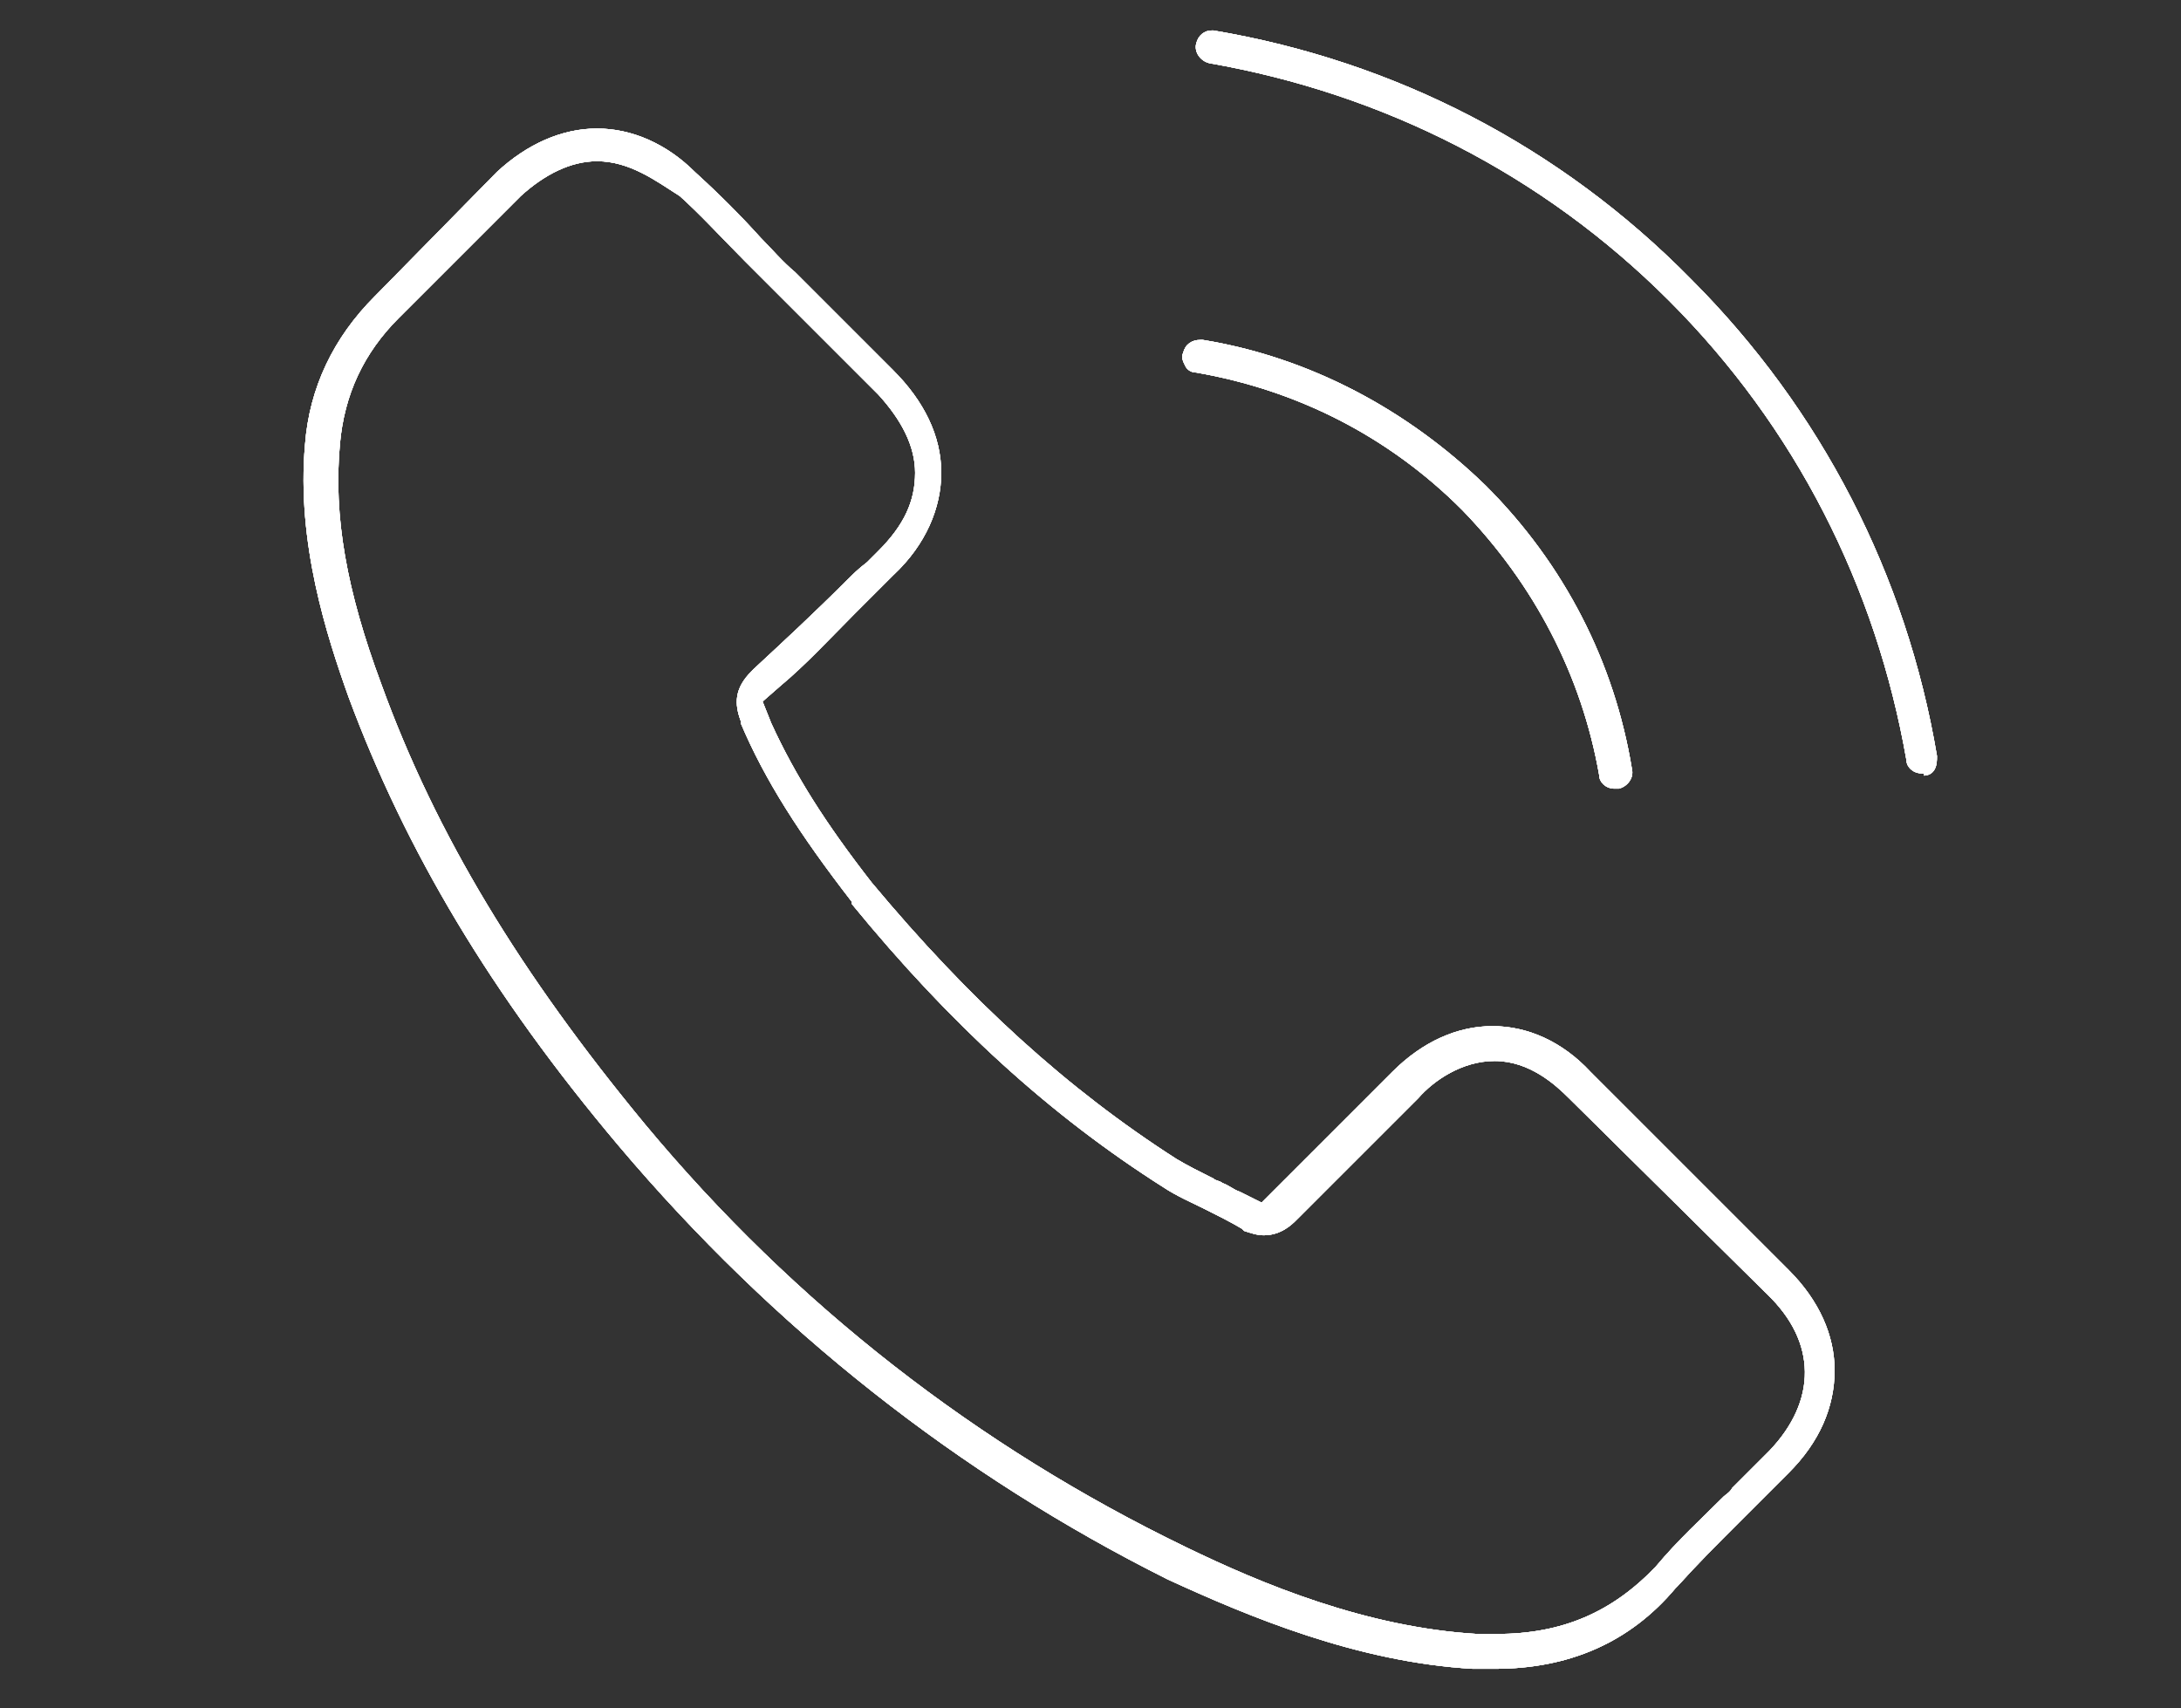 <?xml version="1.0" encoding="UTF-8"?>
<!-- Generator: Adobe Illustrator 27.6.1, SVG Export Plug-In . SVG Version: 6.00 Build 0)  -->
<svg xmlns="http://www.w3.org/2000/svg" xmlns:xlink="http://www.w3.org/1999/xlink" version="1.1" id="Raggruppa_4" x="0px" y="0px" viewBox="0 0 100.1 78.4" style="enable-background:new 0 0 100.1 78.4;" xml:space="preserve">
<rect x="0" y="0" width="100.1" height="78.4" fill="#333333" stroke="none"/>
<style type="text/css">
	.st0{fill:#FFFFFF;}
</style>
<path class="st0" d="M68.6,76.6c-0.3,0-0.6,0-1,0c-5.3-0.3-10.3-2.4-14-4.1C44,67.7,35.5,61,28.4,52.6C22.5,45.6,18.6,39,16,32  c-1-2.8-2.4-7.1-2-11.6c0.2-2.6,1.3-4.9,3.2-6.8l5.6-5.7c1.4-1.3,3-2,4.6-2c1.6,0,3.2,0.7,4.5,2l0,0c1.1,1,2.1,2,3,3  c0.5,0.5,1,1.1,1.6,1.6L41,17c1.4,1.4,2.2,3,2.2,4.7c0,1.6-0.7,3.3-2.2,4.7c-0.2,0.2-0.5,0.5-0.7,0.7c-0.2,0.2-0.5,0.5-0.7,0.7  l-0.4,0.4c-1.1,1.1-2.2,2.3-3.4,3.3L35,32.2l0.4,1c1.1,2.4,2.5,4.6,4.6,7.3l0,0C44.5,45.9,49,50,54,53.2l0,0  c0.5,0.3,1.1,0.6,1.7,0.9c0.1,0.1,0.3,0.1,0.4,0.2c0.3,0.1,0.5,0.3,0.8,0.4l1,0.5l6-6c1.4-1.4,3-2.1,4.6-2.1c1.6,0,3.2,0.7,4.5,2.1  l9.1,9.1c1.4,1.4,2.1,3,2.1,4.6c0,1.7-0.7,3.3-2.1,4.7c-0.6,0.6-1.3,1.3-2.1,2.1l-0.2,0.2c-1,1-1.9,1.9-2.8,2.9l0,0c0,0,0,0-0.1,0.1  C74.8,75.4,72,76.6,68.6,76.6z M27.4,7.4C26.2,7.4,25,8,23.9,9l0,0l-5.6,5.6c-1.6,1.6-2.5,3.5-2.7,5.8c-0.3,3.3,0.3,6.7,1.9,11  c2.5,6.9,6.4,13.3,12.1,20.2c6.9,8.3,15.3,14.8,24.8,19.4c3.5,1.7,8.3,3.7,13.4,4c0.3,0,0.6,0,0.9,0c3,0,5.3-1,7.3-3.1l0,0l0,0  c1-1.2,2.1-2.2,3.1-3.2l0,0c0.1-0.1,0.3-0.2,0.4-0.4c0.6-0.6,1.1-1.1,1.7-1.7c2.2-2.3,2.2-5-0.1-7.2L72,50.4  c-0.6-0.6-1.8-1.7-3.4-1.7c-1.5,0-2.8,0.9-3.5,1.7l-5.6,5.6c-0.2,0.2-0.7,0.7-1.5,0.7c-0.3,0-0.6-0.1-0.9-0.2l0,0  c0,0-0.1-0.1-0.1-0.1c-0.5-0.3-1.1-0.6-1.7-0.9c-0.6-0.3-1.3-0.6-1.9-1c-5.2-3.3-9.8-7.5-14.3-13l0-0.1l0,0c-2.4-3.1-4-5.6-5.1-8.2  l0-0.1c-0.3-0.8-0.3-1.5,0.5-2.3l0.1-0.1c1.4-1.3,2.7-2.5,4.2-4c0.3-0.3,0.6-0.6,1-0.9c0.2-0.2,0.3-0.3,0.5-0.5  c1.2-1.2,1.7-2.3,1.7-3.6c0-1.2-0.6-2.4-1.7-3.6l-4.5-4.5c-0.3-0.3-0.5-0.5-0.8-0.8c-0.3-0.3-0.5-0.5-0.8-0.8c-1.1-1.1-2-2.1-3-3  l0,0C30.1,8.3,28.9,7.4,27.4,7.4z"></path>
<path class="st0" d="M68.6,76.6c-0.3,0-0.6,0-1,0c-5.3-0.3-10.3-2.4-14-4.1C44,67.7,35.5,61,28.4,52.6C22.5,45.6,18.6,39,16,32  c-1-2.8-2.4-7.1-2-11.6c0.2-2.6,1.3-4.9,3.2-6.8l5.6-5.7c1.4-1.3,3-2,4.6-2c1.6,0,3.2,0.7,4.5,2l0,0c1.1,1,2.1,2,3,3  c0.5,0.5,1,1.1,1.6,1.6L41,17c1.4,1.4,2.2,3,2.2,4.7c0,1.6-0.7,3.3-2.2,4.7c-0.2,0.2-0.5,0.5-0.7,0.7c-0.2,0.2-0.5,0.5-0.7,0.7  l-0.4,0.4c-1.1,1.1-2.2,2.3-3.4,3.3L35,32.2l0.4,1c1.1,2.4,2.5,4.6,4.6,7.3l0,0C44.5,45.9,49,50,54,53.2l0,0  c0.5,0.3,1.1,0.6,1.7,0.9c0.1,0.1,0.3,0.1,0.4,0.2c0.3,0.1,0.5,0.3,0.8,0.4l1,0.5l6-6c1.4-1.4,3-2.1,4.6-2.1c1.6,0,3.2,0.7,4.5,2.1  l9.1,9.1c1.4,1.4,2.1,3,2.1,4.6c0,1.7-0.7,3.3-2.1,4.7c-0.6,0.6-1.3,1.3-2.1,2.1l-0.2,0.2c-1,1-1.9,1.9-2.8,2.9l0,0c0,0,0,0-0.1,0.1  C74.8,75.4,72,76.6,68.6,76.6z M27.4,7.4C26.2,7.4,25,8,23.9,9l0,0l-5.6,5.6c-1.6,1.6-2.5,3.5-2.7,5.8c-0.3,3.3,0.3,6.7,1.9,11  c2.5,6.9,6.4,13.3,12.1,20.2c6.9,8.3,15.3,14.8,24.8,19.4c3.5,1.7,8.3,3.7,13.4,4c0.3,0,0.6,0,0.9,0c3,0,5.3-1,7.3-3.1l0,0l0,0  c1-1.2,2.1-2.2,3.1-3.2l0,0c0.1-0.1,0.3-0.2,0.4-0.4c0.6-0.6,1.1-1.1,1.7-1.7c2.2-2.3,2.2-5-0.1-7.2L72,50.4  c-0.6-0.6-1.8-1.7-3.4-1.7c-1.5,0-2.8,0.9-3.5,1.7l-5.6,5.6c-0.2,0.2-0.7,0.7-1.5,0.7c-0.3,0-0.6-0.1-0.9-0.2l0,0  c0,0-0.1-0.1-0.1-0.1c-0.5-0.3-1.1-0.6-1.7-0.9c-0.6-0.3-1.3-0.6-1.9-1c-5.2-3.3-9.8-7.5-14.3-13l0-0.1l0,0c-2.4-3.1-4-5.6-5.1-8.2  l0-0.1c-0.3-0.8-0.3-1.5,0.5-2.3l0.1-0.1c1.4-1.3,2.7-2.5,4.2-4c0.3-0.3,0.6-0.6,1-0.9c0.2-0.2,0.3-0.3,0.5-0.5  c1.2-1.2,1.7-2.3,1.7-3.6c0-1.2-0.6-2.4-1.7-3.6l-4.5-4.5c-0.3-0.3-0.5-0.5-0.8-0.8c-0.3-0.3-0.5-0.5-0.8-0.8c-1.1-1.1-2-2.1-3-3  l0,0C30.1,8.3,28.9,7.4,27.4,7.4z"></path>
<path class="st0" d="M68.6,76.6c-0.3,0-0.6,0-1,0c-5.3-0.3-10.3-2.4-14-4.1C44,67.7,35.5,61,28.4,52.6C22.5,45.6,18.6,39,16,32  c-1-2.8-2.4-7.1-2-11.6c0.2-2.6,1.3-4.9,3.2-6.8l5.6-5.7c1.4-1.3,3-2,4.6-2c1.6,0,3.2,0.7,4.5,2l0,0c1.1,1,2.1,2,3,3  c0.5,0.5,1,1.1,1.6,1.6L41,17c1.4,1.4,2.2,3,2.2,4.7c0,1.6-0.7,3.3-2.2,4.7c-0.2,0.2-0.5,0.5-0.7,0.7c-0.2,0.2-0.5,0.5-0.7,0.7  l-0.4,0.4c-1.1,1.1-2.2,2.3-3.4,3.3L35,32.2l0.4,1c1.1,2.4,2.5,4.6,4.6,7.3l0,0C44.5,45.9,49,50,54,53.2l0,0  c0.5,0.3,1.1,0.6,1.7,0.9c0.1,0.1,0.3,0.1,0.4,0.2c0.3,0.1,0.5,0.3,0.8,0.4l1,0.5l6-6c1.4-1.4,3-2.1,4.6-2.1c1.6,0,3.2,0.7,4.5,2.1  l9.1,9.1c1.4,1.4,2.1,3,2.1,4.6c0,1.7-0.7,3.3-2.1,4.7c-0.6,0.6-1.3,1.3-2.1,2.1l-0.2,0.2c-1,1-1.9,1.9-2.8,2.9l0,0c0,0,0,0-0.1,0.1  C74.8,75.4,72,76.6,68.6,76.6z M27.4,7.4C26.2,7.4,25,8,23.9,9l0,0l-5.6,5.6c-1.6,1.6-2.5,3.5-2.7,5.8c-0.3,3.3,0.3,6.7,1.9,11  c2.5,6.9,6.4,13.3,12.1,20.2c6.9,8.3,15.3,14.8,24.8,19.4c3.5,1.7,8.3,3.7,13.4,4c0.3,0,0.6,0,0.9,0c3,0,5.3-1,7.3-3.1l0,0l0,0  c1-1.2,2.1-2.2,3.1-3.2l0,0c0.1-0.1,0.3-0.2,0.4-0.4c0.6-0.6,1.1-1.1,1.7-1.7c2.2-2.3,2.2-5-0.1-7.2L72,50.4  c-0.6-0.6-1.8-1.7-3.4-1.7c-1.5,0-2.8,0.9-3.5,1.7l-5.6,5.6c-0.2,0.2-0.7,0.7-1.5,0.7c-0.3,0-0.6-0.1-0.9-0.2l0,0  c0,0-0.1-0.1-0.1-0.1c-0.5-0.3-1.1-0.6-1.7-0.9c-0.6-0.3-1.3-0.6-1.9-1c-5.2-3.3-9.8-7.5-14.3-13l0-0.1l0,0c-2.4-3.1-4-5.6-5.1-8.2  l0-0.1c-0.3-0.8-0.3-1.5,0.5-2.3l0.1-0.1c1.4-1.3,2.7-2.5,4.2-4c0.3-0.3,0.6-0.6,1-0.9c0.2-0.2,0.3-0.3,0.5-0.5  c1.2-1.2,1.7-2.3,1.7-3.6c0-1.2-0.6-2.4-1.7-3.6l-4.5-4.5c-0.3-0.3-0.5-0.5-0.8-0.8c-0.3-0.3-0.5-0.5-0.8-0.8c-1.1-1.1-2-2.1-3-3  l0,0C30.1,8.3,28.9,7.4,27.4,7.4z"></path>
<path class="st0" d="M68.6,76.6c-0.3,0-0.6,0-1,0c-5.3-0.3-10.3-2.4-14-4.1C44,67.7,35.5,61,28.4,52.6C22.5,45.6,18.6,39,16,32  c-1-2.8-2.4-7.1-2-11.6c0.2-2.6,1.3-4.9,3.2-6.8l5.6-5.7c1.4-1.3,3-2,4.6-2c1.6,0,3.2,0.7,4.5,2l0,0c1.1,1,2.1,2,3,3  c0.5,0.5,1,1.1,1.6,1.6L41,17c1.4,1.4,2.2,3,2.2,4.7c0,1.6-0.7,3.3-2.2,4.7c-0.2,0.2-0.5,0.5-0.7,0.7c-0.2,0.2-0.5,0.5-0.7,0.7  l-0.4,0.4c-1.1,1.1-2.2,2.3-3.4,3.3L35,32.2l0.4,1c1.1,2.4,2.5,4.6,4.6,7.3l0,0C44.5,45.9,49,50,54,53.2l0,0  c0.5,0.3,1.1,0.6,1.7,0.9c0.1,0.1,0.3,0.1,0.4,0.2c0.3,0.1,0.5,0.3,0.8,0.4l1,0.5l6-6c1.4-1.4,3-2.1,4.6-2.1c1.6,0,3.2,0.7,4.5,2.1  l9.1,9.1c1.4,1.4,2.1,3,2.1,4.6c0,1.7-0.7,3.3-2.1,4.7c-0.6,0.6-1.3,1.3-2.1,2.1l-0.2,0.2c-1,1-1.9,1.9-2.8,2.9l0,0c0,0,0,0-0.1,0.1  C74.8,75.4,72,76.6,68.6,76.6z M27.4,7.4C26.2,7.4,25,8,23.9,9l0,0l-5.6,5.6c-1.6,1.6-2.5,3.5-2.7,5.8c-0.3,3.3,0.3,6.7,1.9,11  c2.5,6.9,6.4,13.3,12.1,20.2c6.9,8.3,15.3,14.8,24.8,19.4c3.5,1.7,8.3,3.7,13.4,4c0.3,0,0.6,0,0.9,0c3,0,5.3-1,7.3-3.1l0,0l0,0  c1-1.2,2.1-2.2,3.1-3.2l0,0c0.1-0.1,0.3-0.2,0.4-0.4c0.6-0.6,1.1-1.1,1.7-1.7c2.2-2.3,2.2-5-0.1-7.2L72,50.4  c-0.6-0.6-1.8-1.7-3.4-1.7c-1.5,0-2.8,0.9-3.5,1.7l-5.6,5.6c-0.2,0.2-0.7,0.7-1.5,0.7c-0.3,0-0.6-0.1-0.9-0.2l0,0  c0,0-0.1-0.1-0.1-0.1c-0.5-0.3-1.1-0.6-1.7-0.9c-0.6-0.3-1.3-0.6-1.9-1c-5.2-3.3-9.8-7.5-14.3-13l0-0.1l0,0c-2.4-3.1-4-5.6-5.1-8.2  l0-0.1c-0.3-0.8-0.3-1.5,0.5-2.3l0.1-0.1c1.4-1.3,2.7-2.5,4.2-4c0.3-0.3,0.6-0.6,1-0.9c0.2-0.2,0.3-0.3,0.5-0.5  c1.2-1.2,1.7-2.3,1.7-3.6c0-1.2-0.6-2.4-1.7-3.6l-4.5-4.5c-0.3-0.3-0.5-0.5-0.8-0.8c-0.3-0.3-0.5-0.5-0.8-0.8c-1.1-1.1-2-2.1-3-3  l0,0C30.1,8.3,28.9,7.4,27.4,7.4z"></path>
<path class="st0" d="M74.1,36.2c-0.4,0-0.7-0.3-0.7-0.6c-0.8-4.6-3-8.8-6.3-12.2c-3.4-3.4-7.6-5.5-12.2-6.3c-0.2,0-0.4-0.1-0.5-0.3  c-0.1-0.2-0.2-0.4-0.1-0.6c0.1-0.4,0.4-0.6,0.8-0.6c0,0,0.1,0,0.1,0c4.9,0.8,9.4,3.2,13,6.7c3.6,3.6,5.9,8.1,6.7,13  c0.1,0.4-0.2,0.8-0.6,0.9l0,0C74.2,36.2,74.1,36.2,74.1,36.2z"></path>
<path class="st0" d="M74.1,36.2c-0.4,0-0.7-0.3-0.7-0.6c-0.8-4.6-3-8.8-6.3-12.2c-3.4-3.4-7.6-5.5-12.2-6.3c-0.2,0-0.4-0.1-0.5-0.3  c-0.1-0.2-0.2-0.4-0.1-0.6c0.1-0.4,0.4-0.6,0.8-0.6c0,0,0.1,0,0.1,0c4.9,0.8,9.4,3.2,13,6.7c3.6,3.6,5.9,8.1,6.7,13  c0.1,0.4-0.2,0.8-0.6,0.9l0,0C74.2,36.2,74.1,36.2,74.1,36.2z"></path>
<path class="st0" d="M74.1,36.2c-0.4,0-0.7-0.3-0.7-0.6c-0.8-4.6-3-8.8-6.3-12.2c-3.4-3.4-7.6-5.5-12.2-6.3c-0.2,0-0.4-0.1-0.5-0.3  c-0.1-0.2-0.2-0.4-0.1-0.6c0.1-0.4,0.4-0.6,0.8-0.6c0,0,0.1,0,0.1,0c4.9,0.8,9.4,3.2,13,6.7c3.6,3.6,5.9,8.1,6.7,13  c0.1,0.4-0.2,0.8-0.6,0.9l0,0C74.2,36.2,74.1,36.2,74.1,36.2z"></path>
<path class="st0" d="M74.1,36.2c-0.4,0-0.7-0.3-0.7-0.6c-0.8-4.6-3-8.8-6.3-12.2c-3.4-3.4-7.6-5.5-12.2-6.3c-0.2,0-0.4-0.1-0.5-0.3  c-0.1-0.2-0.2-0.4-0.1-0.6c0.1-0.4,0.4-0.6,0.8-0.6c0,0,0.1,0,0.1,0c4.9,0.8,9.4,3.2,13,6.7c3.6,3.6,5.9,8.1,6.7,13  c0.1,0.4-0.2,0.8-0.6,0.9l0,0C74.2,36.2,74.1,36.2,74.1,36.2z"></path>
<path class="st0" d="M88.2,35.5c-0.4,0-0.7-0.3-0.7-0.6c-1.4-8-5.1-15.3-10.9-21.1C70.8,8,63.5,4.3,55.5,2.9  c-0.4-0.1-0.7-0.5-0.6-0.9c0.1-0.4,0.4-0.6,0.7-0.6c0,0,0.1,0,0.1,0c8.3,1.4,15.9,5.3,21.9,11.4c6,6,9.9,13.6,11.3,21.9  c0,0.2,0,0.4-0.1,0.6c-0.1,0.2-0.3,0.3-0.5,0.3l0,0C88.3,35.5,88.3,35.5,88.2,35.5z"></path>
<path class="st0" d="M88.2,35.5c-0.4,0-0.7-0.3-0.7-0.6c-1.4-8-5.1-15.3-10.9-21.1C70.8,8,63.5,4.3,55.5,2.9  c-0.4-0.1-0.7-0.5-0.6-0.9c0.1-0.4,0.4-0.6,0.7-0.6c0,0,0.1,0,0.1,0c8.3,1.4,15.9,5.3,21.9,11.4c6,6,9.9,13.6,11.3,21.9  c0,0.2,0,0.4-0.1,0.6c-0.1,0.2-0.3,0.3-0.5,0.3l0,0C88.3,35.5,88.3,35.5,88.2,35.5z"></path>
<path class="st0" d="M88.2,35.5c-0.4,0-0.7-0.3-0.7-0.6c-1.4-8-5.1-15.3-10.9-21.1C70.8,8,63.5,4.3,55.5,2.9  c-0.4-0.1-0.7-0.5-0.6-0.9c0.1-0.4,0.4-0.6,0.7-0.6c0,0,0.1,0,0.1,0c8.3,1.4,15.9,5.3,21.9,11.4c6,6,9.9,13.6,11.3,21.9  c0,0.2,0,0.4-0.1,0.6c-0.1,0.2-0.3,0.3-0.5,0.3l0,0C88.3,35.5,88.3,35.5,88.2,35.5z"></path>
<path class="st0" d="M88.2,35.5c-0.4,0-0.7-0.3-0.7-0.6c-1.4-8-5.1-15.3-10.9-21.1C70.8,8,63.5,4.3,55.5,2.9  c-0.4-0.1-0.7-0.5-0.6-0.9c0.1-0.4,0.4-0.6,0.7-0.6c0,0,0.1,0,0.1,0c8.3,1.4,15.9,5.3,21.9,11.4c6,6,9.9,13.6,11.3,21.9  c0,0.2,0,0.4-0.1,0.6c-0.1,0.2-0.3,0.3-0.5,0.3l0,0C88.3,35.5,88.3,35.5,88.2,35.5z"></path>
</svg>
